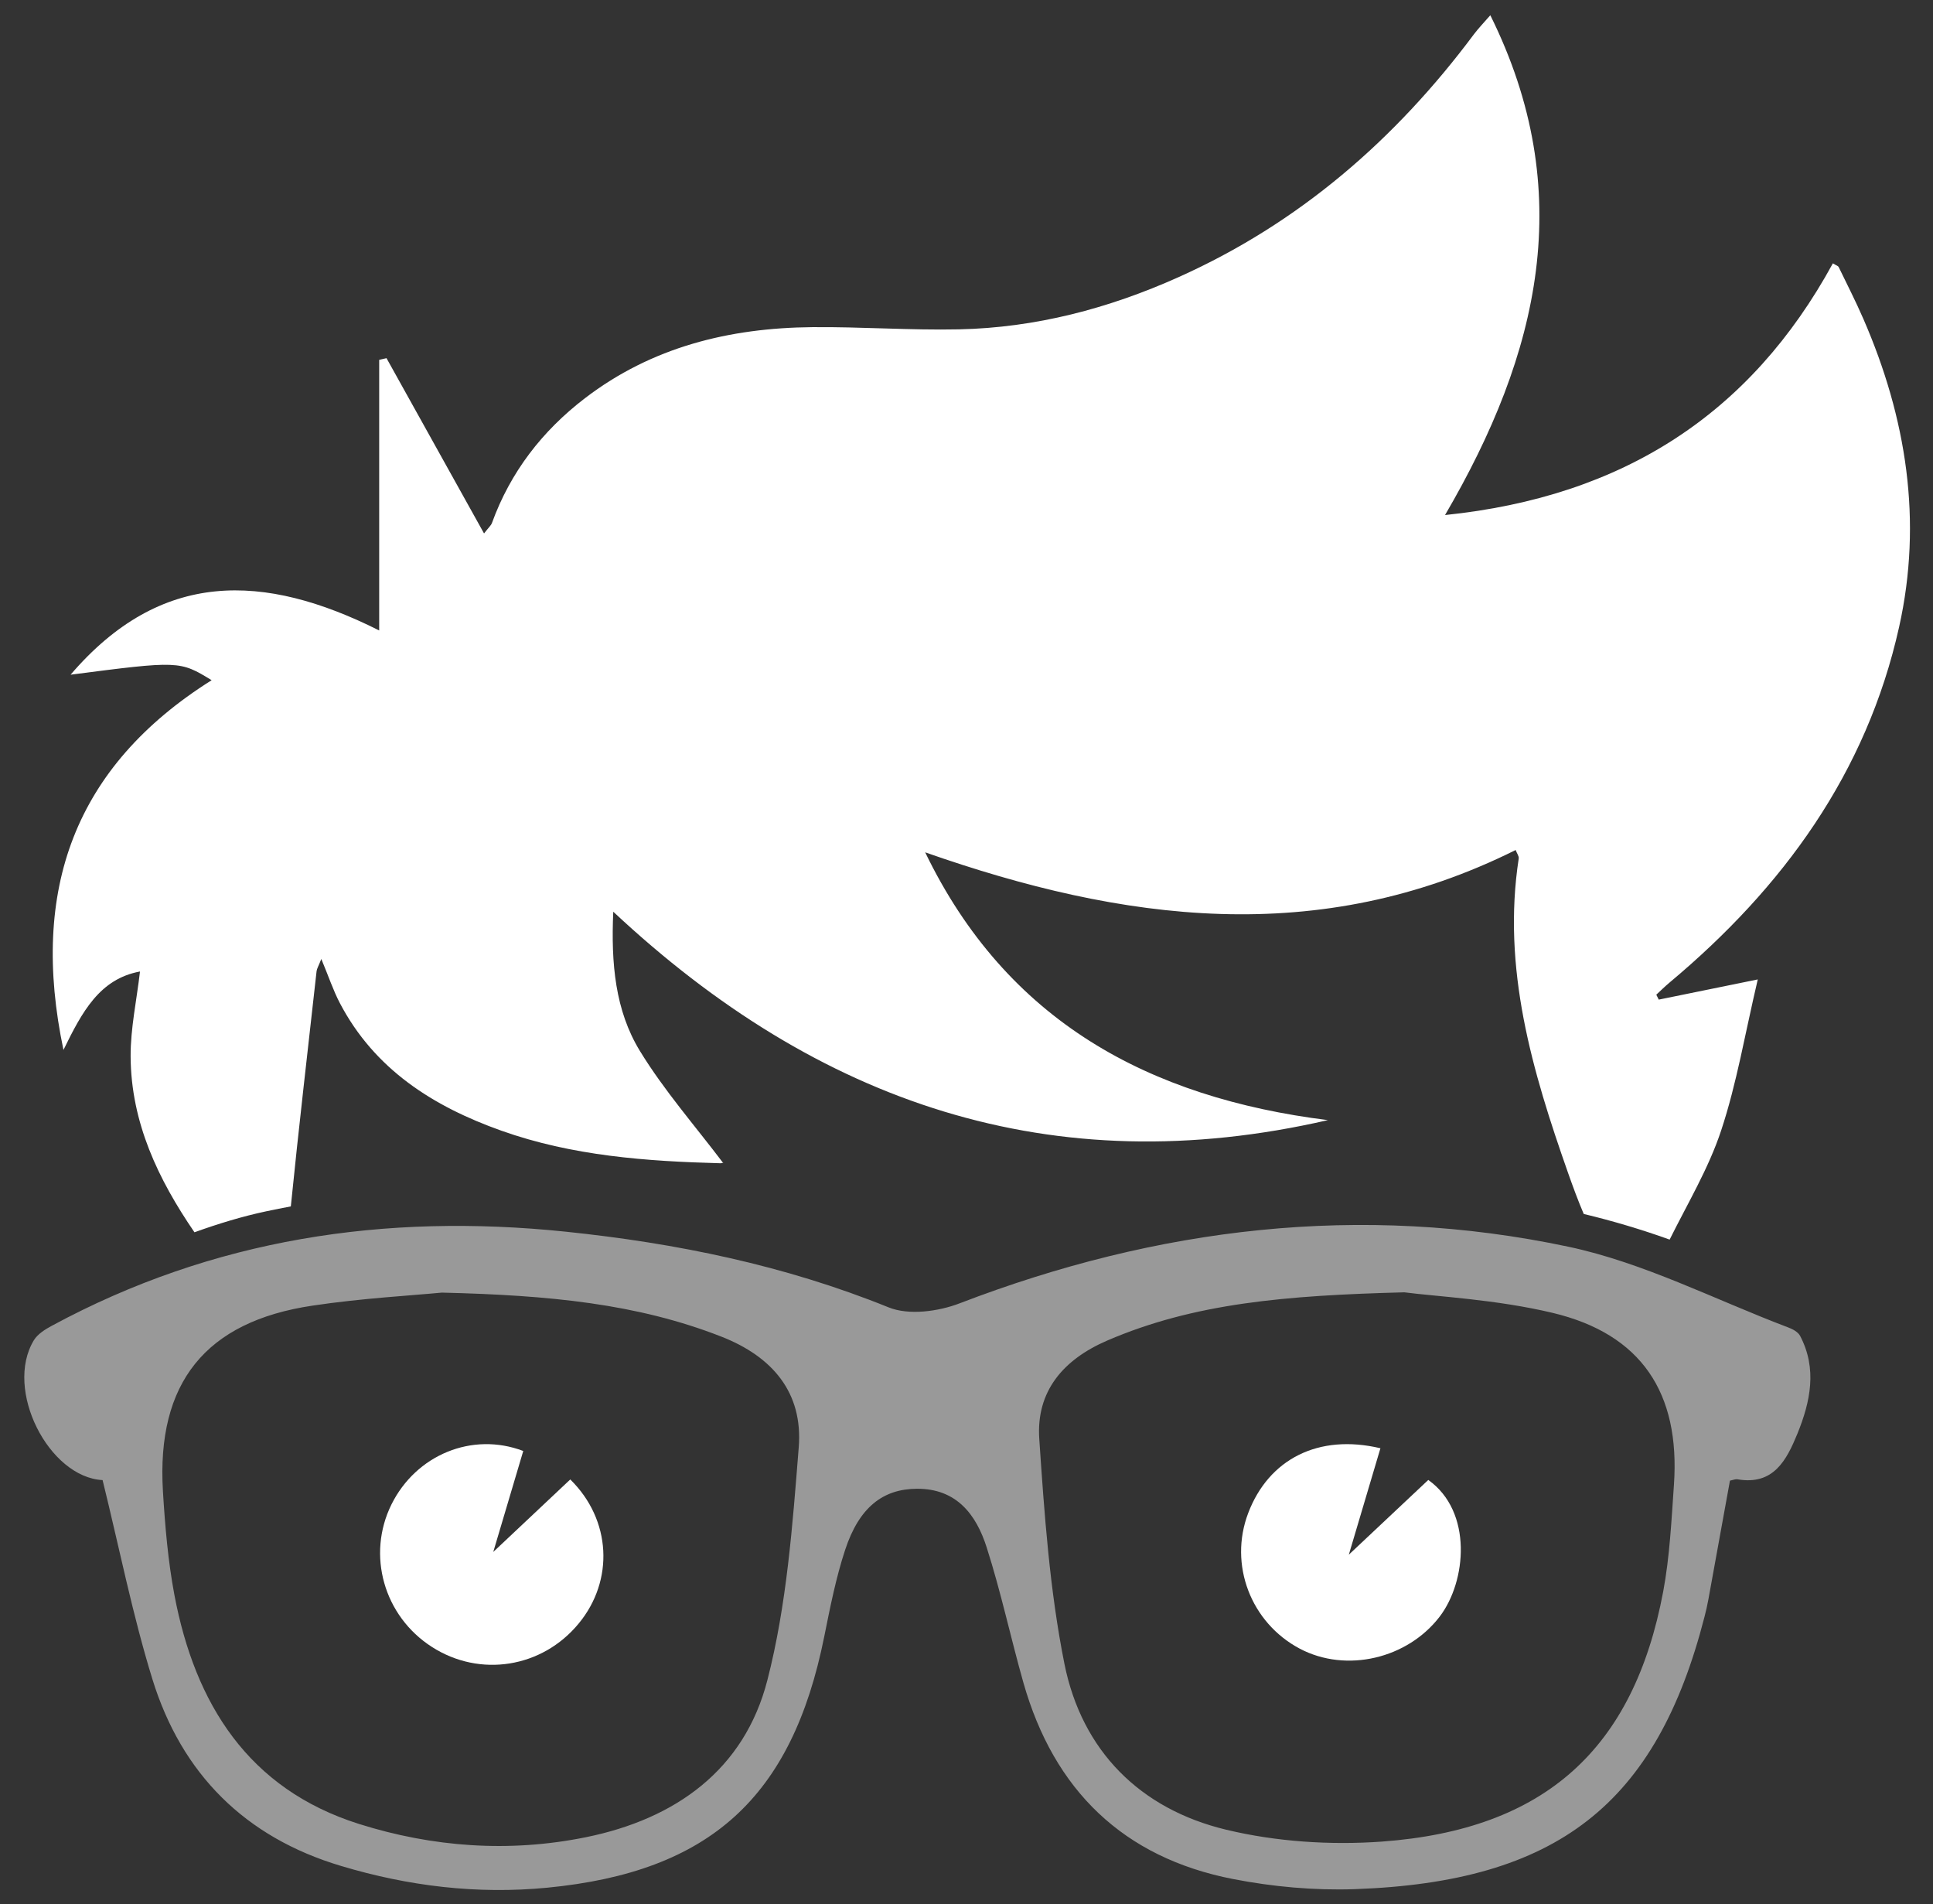 <svg xmlns="http://www.w3.org/2000/svg" width="66" height="65" viewBox="0 0 66 65" fill="none"><rect x="0" y="0" width="66" height="65" fill="#333333" stroke="none"/><path d="M3.503 50.526C1.663 50.43 0.137 47.435 1.156 45.752C1.286 45.539 1.544 45.378 1.775 45.255C7.272 42.286 13.142 41.407 19.308 42.045C23.103 42.439 26.788 43.192 30.344 44.631C31.03 44.907 32.037 44.772 32.768 44.491C39.523 41.897 46.464 41.059 53.545 42.558C56.125 43.104 58.556 44.368 61.052 45.313C61.203 45.368 61.389 45.467 61.46 45.598C62.053 46.722 61.814 47.851 61.371 48.941C61.002 49.839 60.558 50.715 59.32 50.498C59.257 50.487 59.188 50.52 59.067 50.545C58.824 51.882 58.579 53.242 58.331 54.598C58.293 54.797 58.251 54.998 58.198 55.194C56.557 61.584 53.175 64.249 46.248 64.49C44.871 64.537 43.459 64.409 42.104 64.145C38.354 63.416 35.985 61.109 34.943 57.442C34.508 55.907 34.175 54.339 33.688 52.821C33.332 51.703 32.658 50.811 31.302 50.822C30.142 50.828 29.333 51.462 28.858 52.903C28.54 53.867 28.343 54.876 28.142 55.872C27.039 61.361 24.24 63.902 18.688 64.44C16.29 64.672 13.948 64.388 11.649 63.699C8.37 62.722 6.201 60.556 5.202 57.317C4.524 55.119 4.077 52.853 3.503 50.526ZM47.949 44.116C43.893 44.221 40.766 44.487 37.804 45.763C36.305 46.41 35.373 47.492 35.485 49.124C35.659 51.691 35.84 54.28 36.343 56.795C36.939 59.77 38.929 61.754 41.859 62.459C43.574 62.872 45.427 62.993 47.191 62.866C52.751 62.457 55.778 59.705 56.788 54.331C57.012 53.133 57.069 51.901 57.155 50.68C57.371 47.549 56.043 45.538 53.007 44.816C51.076 44.357 49.058 44.261 47.949 44.116ZM15.085 44.126C14.044 44.226 12.347 44.319 10.673 44.57C7.014 45.112 5.34 47.209 5.563 50.903C5.635 52.089 5.736 53.283 5.955 54.447C6.658 58.168 8.48 61.069 12.254 62.263C14.771 63.057 17.385 63.249 20 62.718C23.062 62.098 25.415 60.418 26.201 57.356C26.864 54.783 27.06 52.07 27.272 49.406C27.42 47.539 26.377 46.309 24.619 45.624C21.755 44.506 18.77 44.214 15.085 44.126Z" fill="#999999"></path><path fill-rule="evenodd" clip-rule="evenodd" d="M6.639 42.066C7.448 41.776 8.265 41.525 9.096 41.349C9.374 41.29 9.653 41.235 9.93 41.183C10.199 38.502 10.512 35.828 10.809 33.155C10.819 33.067 10.873 32.986 10.971 32.736C11.221 33.337 11.376 33.805 11.601 34.237C12.787 36.504 14.792 37.772 17.118 38.598C19.534 39.458 22.061 39.643 24.602 39.71C24.668 39.713 24.737 39.668 24.68 39.686C23.736 38.437 22.676 37.228 21.849 35.877C21.006 34.497 20.86 32.894 20.939 31.123C27.936 37.669 35.933 40.4 45.339 38.238C39.227 37.473 34.375 34.861 31.589 29.096C38.323 31.459 45.026 32.37 51.75 29.017C51.794 29.134 51.867 29.227 51.855 29.307C51.279 33.06 52.316 36.562 53.537 40.032C53.704 40.506 53.878 40.98 54.075 41.441C55.062 41.678 56.04 41.968 57.008 42.316C57.619 41.086 58.339 39.885 58.766 38.593C59.3 36.983 59.581 35.286 60.017 33.435C58.717 33.699 57.676 33.91 56.636 34.124C56.607 34.068 56.579 34.011 56.552 33.956C56.704 33.815 56.852 33.669 57.011 33.536C60.883 30.298 63.733 26.384 64.843 21.402C65.65 17.782 65.094 14.268 63.623 10.887C63.363 10.287 63.063 9.703 62.778 9.113C62.759 9.077 62.698 9.062 62.581 8.99C59.771 14.135 55.413 16.957 49.339 17.582C52.567 12.065 53.87 6.535 50.885 0.52C50.661 0.779 50.48 0.964 50.326 1.169C47.645 4.763 44.353 7.621 40.229 9.466C37.849 10.532 35.357 11.188 32.742 11.243C31.074 11.278 29.401 11.153 27.732 11.168C24.905 11.194 22.255 11.845 19.971 13.595C18.515 14.71 17.427 16.116 16.797 17.853C16.766 17.938 16.685 18.006 16.527 18.21C15.377 16.145 14.287 14.185 13.197 12.227C13.113 12.246 13.03 12.265 12.947 12.284C12.947 15.312 12.947 18.342 12.947 21.522C9.005 19.544 5.492 19.438 2.41 23.032C6.114 22.553 6.136 22.554 7.226 23.22C2.545 26.165 1.016 30.375 2.167 35.841C2.799 34.549 3.397 33.419 4.78 33.164C4.665 34.151 4.456 35.106 4.46 36.06C4.471 38.325 5.407 40.265 6.639 42.066Z" fill="white"></path><path fill-rule="evenodd" clip-rule="evenodd" d="M47.133 49.439C46.784 50.609 46.459 51.709 46.054 53.072C47.095 52.09 47.936 51.301 48.767 50.521C50.289 51.6 50.075 53.989 49.154 55.189C48.061 56.616 45.976 57.122 44.38 56.281C42.704 55.393 41.95 53.411 42.618 51.653C43.316 49.814 45.012 48.936 47.133 49.439Z" fill="white"></path><path fill-rule="evenodd" clip-rule="evenodd" d="M17.866 49.532C17.553 50.581 17.239 51.641 16.842 52.979C17.858 52.023 18.666 51.263 19.471 50.504C20.876 51.882 20.973 53.952 19.758 55.423C18.51 56.937 16.39 57.275 14.748 56.222C13.104 55.168 12.513 53.079 13.367 51.355C14.204 49.669 16.119 48.867 17.866 49.532Z" fill="white"></path></svg>
